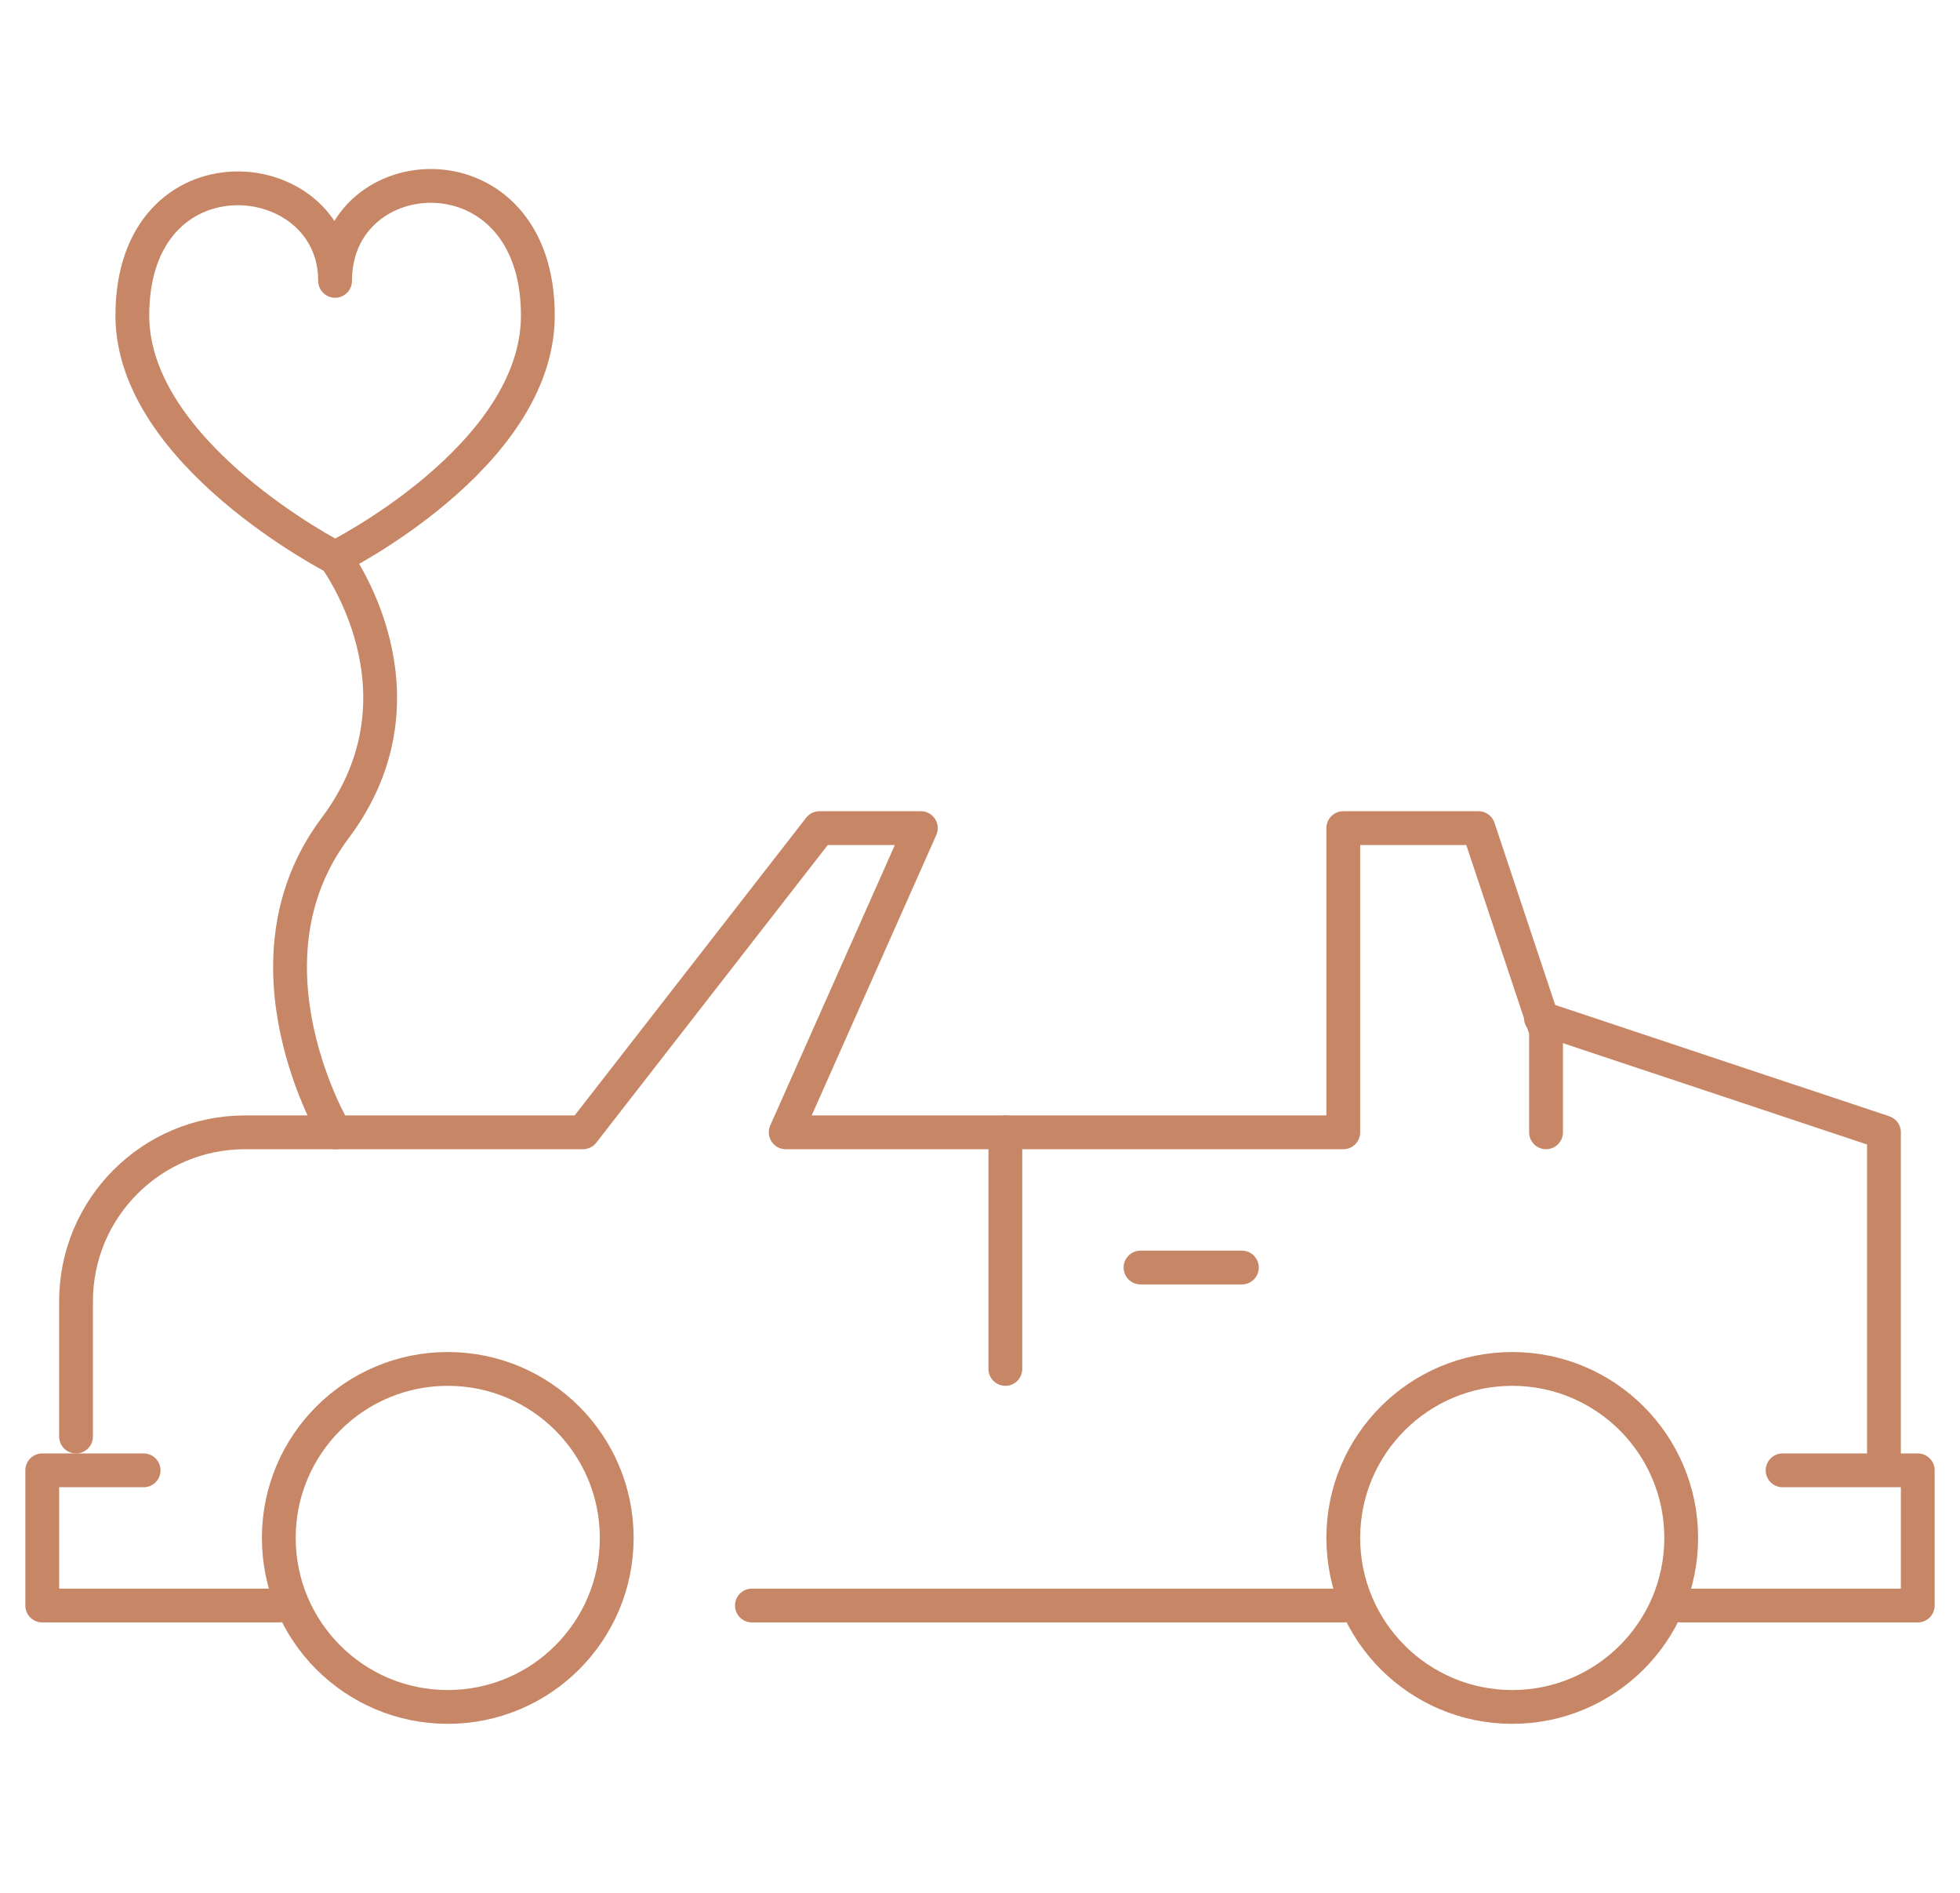 <?xml version="1.0" encoding="utf-8"?>
<!-- Generator: Adobe Illustrator 16.0.0, SVG Export Plug-In . SVG Version: 6.00 Build 0)  -->
<!DOCTYPE svg PUBLIC "-//W3C//DTD SVG 1.1//EN" "http://www.w3.org/Graphics/SVG/1.1/DTD/svg11.dtd">
<svg version="1.1" id="Calque_1" xmlns="http://www.w3.org/2000/svg" xmlns:xlink="http://www.w3.org/1999/xlink" x="0px" y="0px"
	 width="58px" height="56px" viewBox="0 0 58 56" enable-background="new 0 0 58 56" xml:space="preserve">
<g>
	<path fill="none" stroke="#C78665" stroke-linecap="round" stroke-linejoin="round" stroke-miterlimit="10" d="M9.916,16.5
		c0,0,6-2.979,6-7.167c0-5.12-6-4.748-6-1.024c0-3.537-6-4.096-6,1.024C3.916,13.429,9.916,16.5,9.916,16.5"/>
	<path fill="none" stroke="#C78665" stroke-linecap="round" stroke-linejoin="round" stroke-miterlimit="10" d="M2.25,42.5v-4
		c0-2.762,2.238-5,5-5h10l7-9h3l-4,9h16.5v-9h4l2,6v3"/>
	<polyline fill="none" stroke="#C78665" stroke-linecap="round" stroke-linejoin="round" stroke-miterlimit="10" points="
		45.598,30.118 55.75,33.5 55.75,43.5 52.75,43.5 56.75,43.5 56.75,45.5 56.75,47.5 49.75,47.5 	"/>
	
		<circle fill="none" stroke="#C78665" stroke-linecap="round" stroke-linejoin="round" stroke-miterlimit="10" cx="44.75" cy="45.5" r="5"/>
	
		<circle fill="none" stroke="#C78665" stroke-linecap="round" stroke-linejoin="round" stroke-miterlimit="10" cx="13.25" cy="45.5" r="5"/>
	
		<line fill="none" stroke="#C78665" stroke-linecap="round" stroke-linejoin="round" stroke-miterlimit="10" x1="39.75" y1="47.5" x2="22.25" y2="47.5"/>
	<polyline fill="none" stroke="#C78665" stroke-linecap="round" stroke-linejoin="round" stroke-miterlimit="10" points="8.25,47.5 
		1.25,47.5 1.25,43.5 4.25,43.5 	"/>
	
		<line fill="none" stroke="#C78665" stroke-linecap="round" stroke-linejoin="round" stroke-miterlimit="10" x1="29.75" y1="33.5" x2="29.75" y2="40.5"/>
	
		<line fill="none" stroke="#C78665" stroke-linecap="round" stroke-linejoin="round" stroke-miterlimit="10" x1="33.75" y1="37.5" x2="36.75" y2="37.5"/>
	<path fill="none" stroke="#C78665" stroke-linecap="round" stroke-linejoin="round" stroke-miterlimit="10" d="M9.916,33.5
		c0,0-3-5,0-9s0-8,0-8"/>
</g>
</svg>
